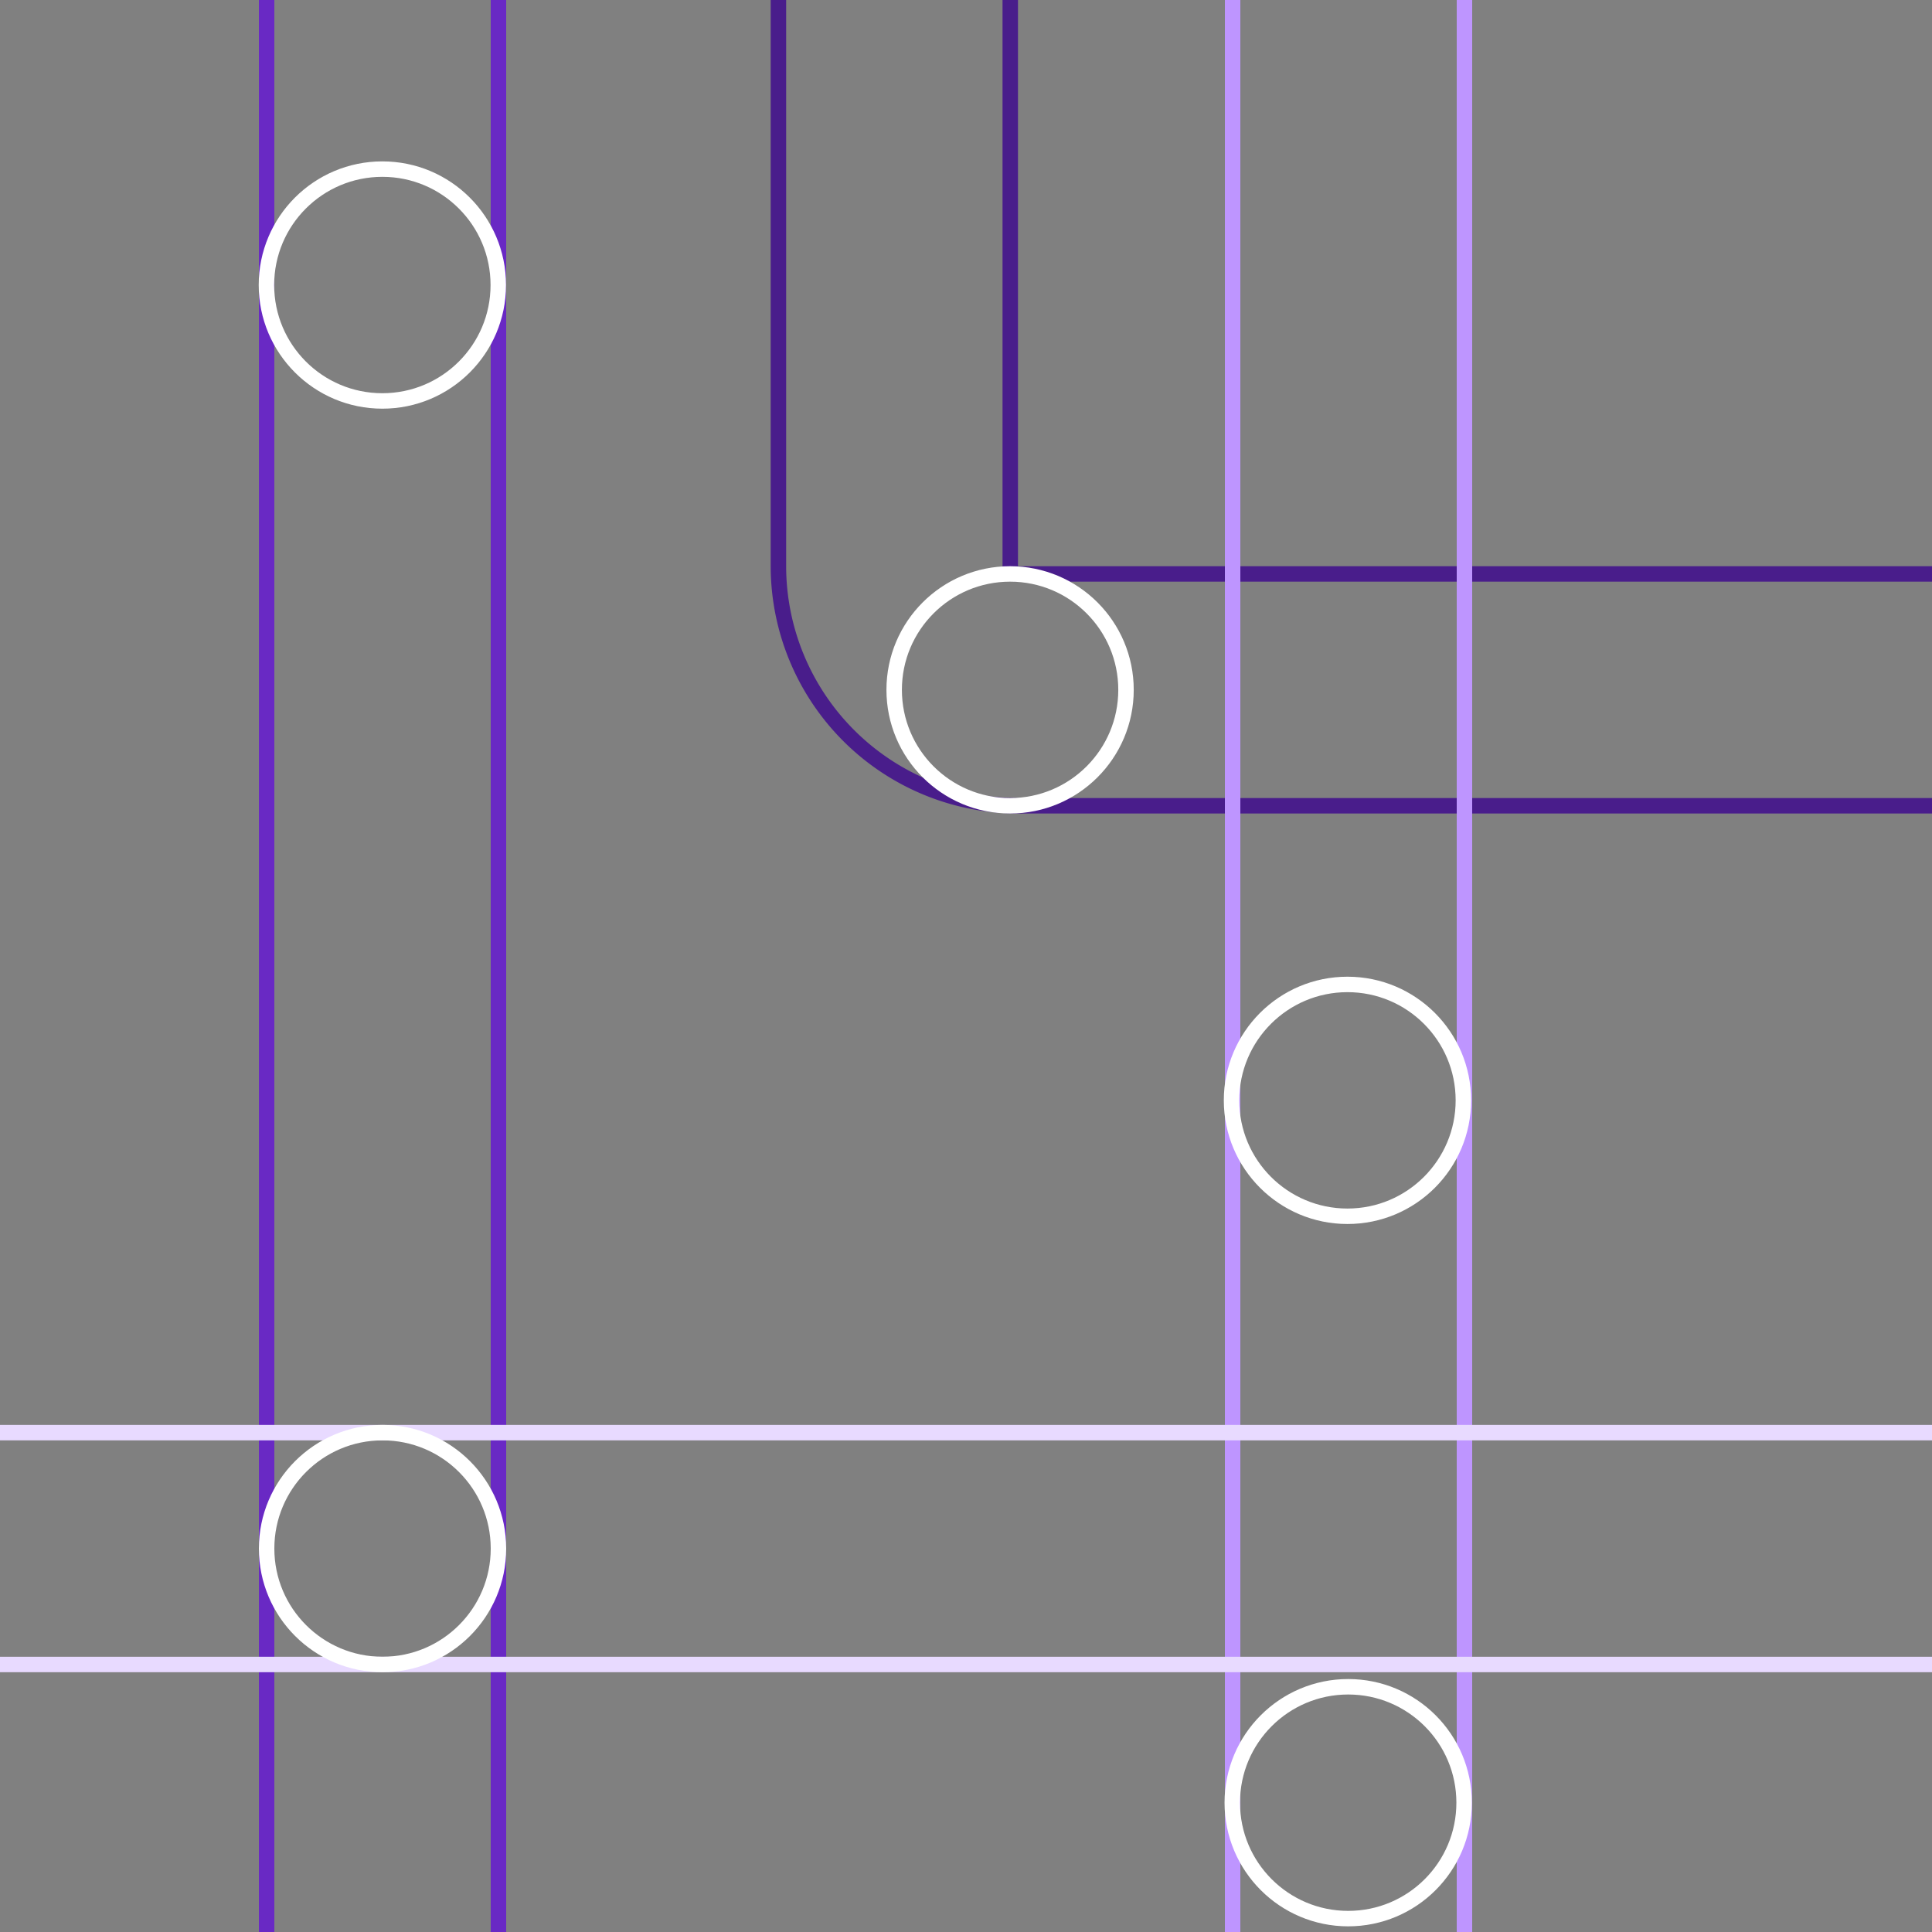 <?xml version="1.0" encoding="UTF-8"?> <svg xmlns="http://www.w3.org/2000/svg" xmlns:xlink="http://www.w3.org/1999/xlink" id="Stuff" viewBox="0 0 1000 1000"><rect x="0" y="0" width="1000" height="1000" fill="#808080" stroke="none"/><defs><style>.cls-1,.cls-3,.cls-4,.cls-5,.cls-6,.cls-7{fill:none;}.cls-2{clip-path:url(#clip-path);}.cls-3{stroke:#6929c4;}.cls-3,.cls-4,.cls-5,.cls-6,.cls-7{stroke-miterlimit:10;stroke-width:8px;}.cls-4{stroke:#491d8b;}.cls-5{stroke:#fff;}.cls-6{stroke:#be95ff;}.cls-7{stroke:#e8daff;}</style><clipPath id="clip-path"><rect class="cls-1" width="1000" height="1000"></rect></clipPath></defs><g class="cls-2"><polyline class="cls-3" points="258 -164.47 258 1184.53 138 1184.53 138 -164.47"></polyline><path class="cls-4" d="M1156.91,417.06h-630a124.13,124.13,0,0,1-124-124V-165.06h120V293.06a4,4,0,0,0,4,4h630Z"></path><circle class="cls-5" cx="197.91" cy="147.53" r="60"></circle><circle class="cls-5" cx="522.82" cy="357.07" r="60"></circle><rect class="cls-6" x="638" y="-164.47" width="120" height="1349"></rect><circle class="cls-5" cx="697.44" cy="569.54" r="60"></circle><circle class="cls-5" cx="697.82" cy="933.07" r="60"></circle><rect class="cls-7" x="-70.5" y="741.53" width="1173" height="120"></rect><circle class="cls-5" cx="198" cy="801.53" r="60"></circle></g></svg> 